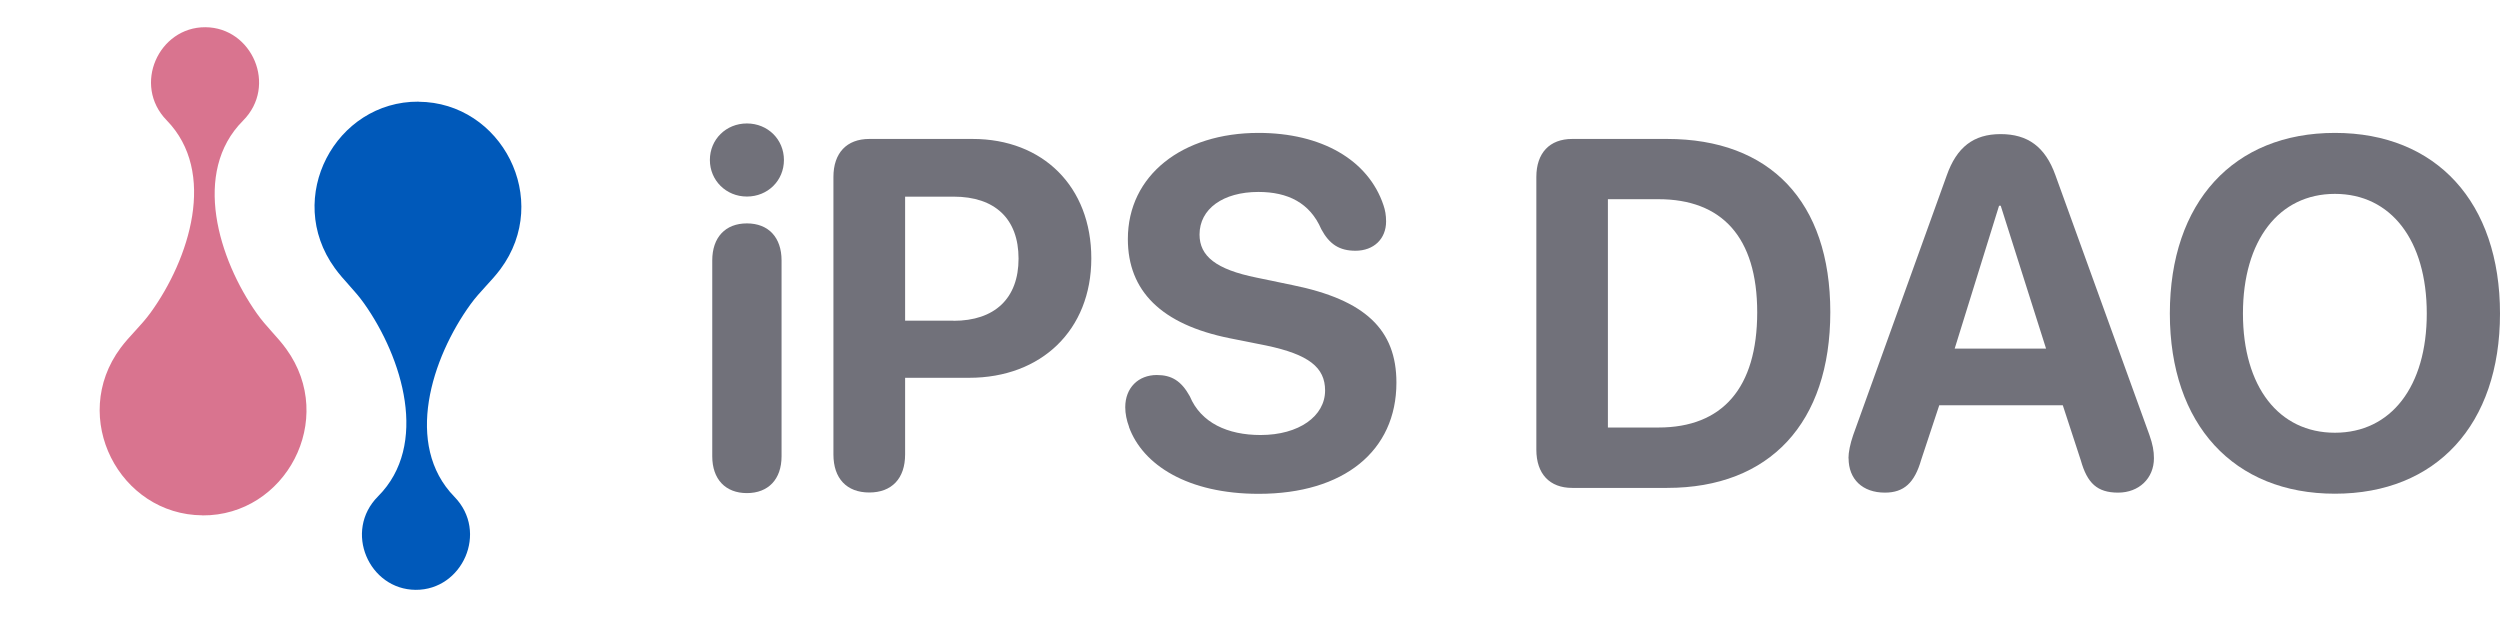 <svg width="162" height="40" viewBox="0 0 162 40" fill="none" xmlns="http://www.w3.org/2000/svg">
<path fill-rule="evenodd" clip-rule="evenodd" d="M13.12 33.398C18.491 33.432 21.855 27.183 18.552 22.617C17.973 21.812 17.25 21.175 16.644 20.314C14.162 16.804 12.42 11.153 15.745 7.822C18 5.564 16.335 1.78 13.308 1.764C10.286 1.747 8.571 5.508 10.799 7.794C14.085 11.165 12.271 16.793 9.751 20.27C9.133 21.119 8.405 21.751 7.815 22.544C4.457 27.066 7.749 33.359 13.12 33.393V33.398Z" fill="#D9748F"/>
<path fill-rule="evenodd" clip-rule="evenodd" d="M27.123 6.587C21.752 6.554 18.388 12.802 21.692 17.369C22.27 18.174 22.993 18.811 23.599 19.671C26.081 23.181 27.823 28.832 24.498 32.163C22.243 34.421 23.908 38.205 26.936 38.222C29.958 38.239 31.673 34.477 29.445 32.191C26.158 28.821 27.972 23.193 30.492 19.716C31.11 18.867 31.838 18.235 32.428 17.441C35.786 12.92 32.494 6.626 27.123 6.593V6.587Z" fill="#0059BA"/>
<path d="M46 10.368C46 9.035 47.046 8 48.399 8C49.753 8 50.799 9.035 50.799 10.368C50.799 11.701 49.753 12.736 48.399 12.736C47.046 12.736 46 11.685 46 10.368ZM46.154 29.569V16.875C46.154 15.386 47 14.476 48.399 14.476C49.799 14.476 50.645 15.386 50.645 16.875V29.569C50.645 31.059 49.784 31.953 48.399 31.953C47.015 31.953 46.154 31.059 46.154 29.569Z" fill="#71717A"/>
<path d="M54.006 29.46V11.466C54.006 9.913 54.867 9.004 56.328 9.004H63.026C67.579 9.004 70.717 12.093 70.717 16.742C70.717 21.392 67.471 24.481 62.803 24.481H58.651V29.452C58.651 31.004 57.789 31.914 56.328 31.914C54.867 31.914 54.006 31.004 54.006 29.452V29.46ZM61.788 20.788C64.449 20.788 66.002 19.345 66.002 16.758C66.002 14.171 64.464 12.743 61.803 12.743H58.651V20.78H61.788V20.788Z" fill="#71717A"/>
<path d="M73.162 27.656C73.008 27.249 72.916 26.809 72.916 26.386C72.916 25.132 73.762 24.301 74.962 24.301C75.915 24.301 76.546 24.677 77.1 25.68C77.822 27.405 79.56 28.189 81.683 28.189C84.175 28.189 85.866 26.966 85.866 25.304C85.866 23.814 84.82 22.968 82.037 22.387L79.683 21.917C75.254 21.023 73.085 18.859 73.085 15.488C73.085 11.348 76.623 8.612 81.552 8.612C85.613 8.612 88.666 10.352 89.65 13.3C89.758 13.614 89.819 13.943 89.819 14.351C89.819 15.48 89.019 16.248 87.835 16.248C86.789 16.248 86.143 15.825 85.62 14.853C84.882 13.143 83.452 12.438 81.544 12.438C79.253 12.438 77.73 13.536 77.73 15.198C77.73 16.593 78.791 17.456 81.421 17.989L83.759 18.475C88.466 19.432 90.488 21.36 90.488 24.794C90.488 29.217 87.089 32 81.56 32C76.977 32 74.046 30.134 73.154 27.656H73.162Z" fill="#71717A"/>
<path d="M99.555 29.146V11.466C99.555 9.913 100.416 9.004 101.877 9.004H108.03C114.682 9.004 118.604 13.049 118.604 20.223C118.604 27.398 114.682 31.616 108.03 31.616H101.877C100.416 31.616 99.555 30.706 99.555 29.138V29.146ZM107.468 27.703C111.621 27.703 113.867 25.132 113.867 20.239C113.867 15.347 111.559 12.908 107.468 12.908H104.192V27.703H107.468Z" fill="#71717A"/>
<path d="M119.781 29.695C119.781 29.303 119.888 28.77 120.088 28.189L126.148 11.371C126.794 9.537 127.886 8.69 129.639 8.69C131.393 8.69 132.531 9.505 133.192 11.356L139.283 28.189C139.498 28.801 139.575 29.224 139.575 29.695C139.575 30.996 138.606 31.922 137.253 31.922C135.899 31.922 135.253 31.31 134.838 29.836L133.669 26.261H125.664L124.495 29.789C124.064 31.294 123.372 31.922 122.141 31.922C120.696 31.922 119.788 31.059 119.788 29.695H119.781ZM132.585 22.591L129.647 13.332H129.539L126.663 22.591H132.585Z" fill="#71717A"/>
<path d="M140.606 20.317C140.606 13.112 144.728 8.612 151.303 8.612C157.878 8.612 162 13.112 162 20.317C162 27.523 157.863 31.992 151.303 31.992C144.743 31.992 140.606 27.507 140.606 20.317ZM157.255 20.317C157.255 15.566 154.933 12.563 151.303 12.563C147.673 12.563 145.343 15.574 145.343 20.317C145.343 25.061 147.665 28.041 151.303 28.041C154.94 28.041 157.255 25.045 157.255 20.317Z" fill="#71717A"/>
</svg>
